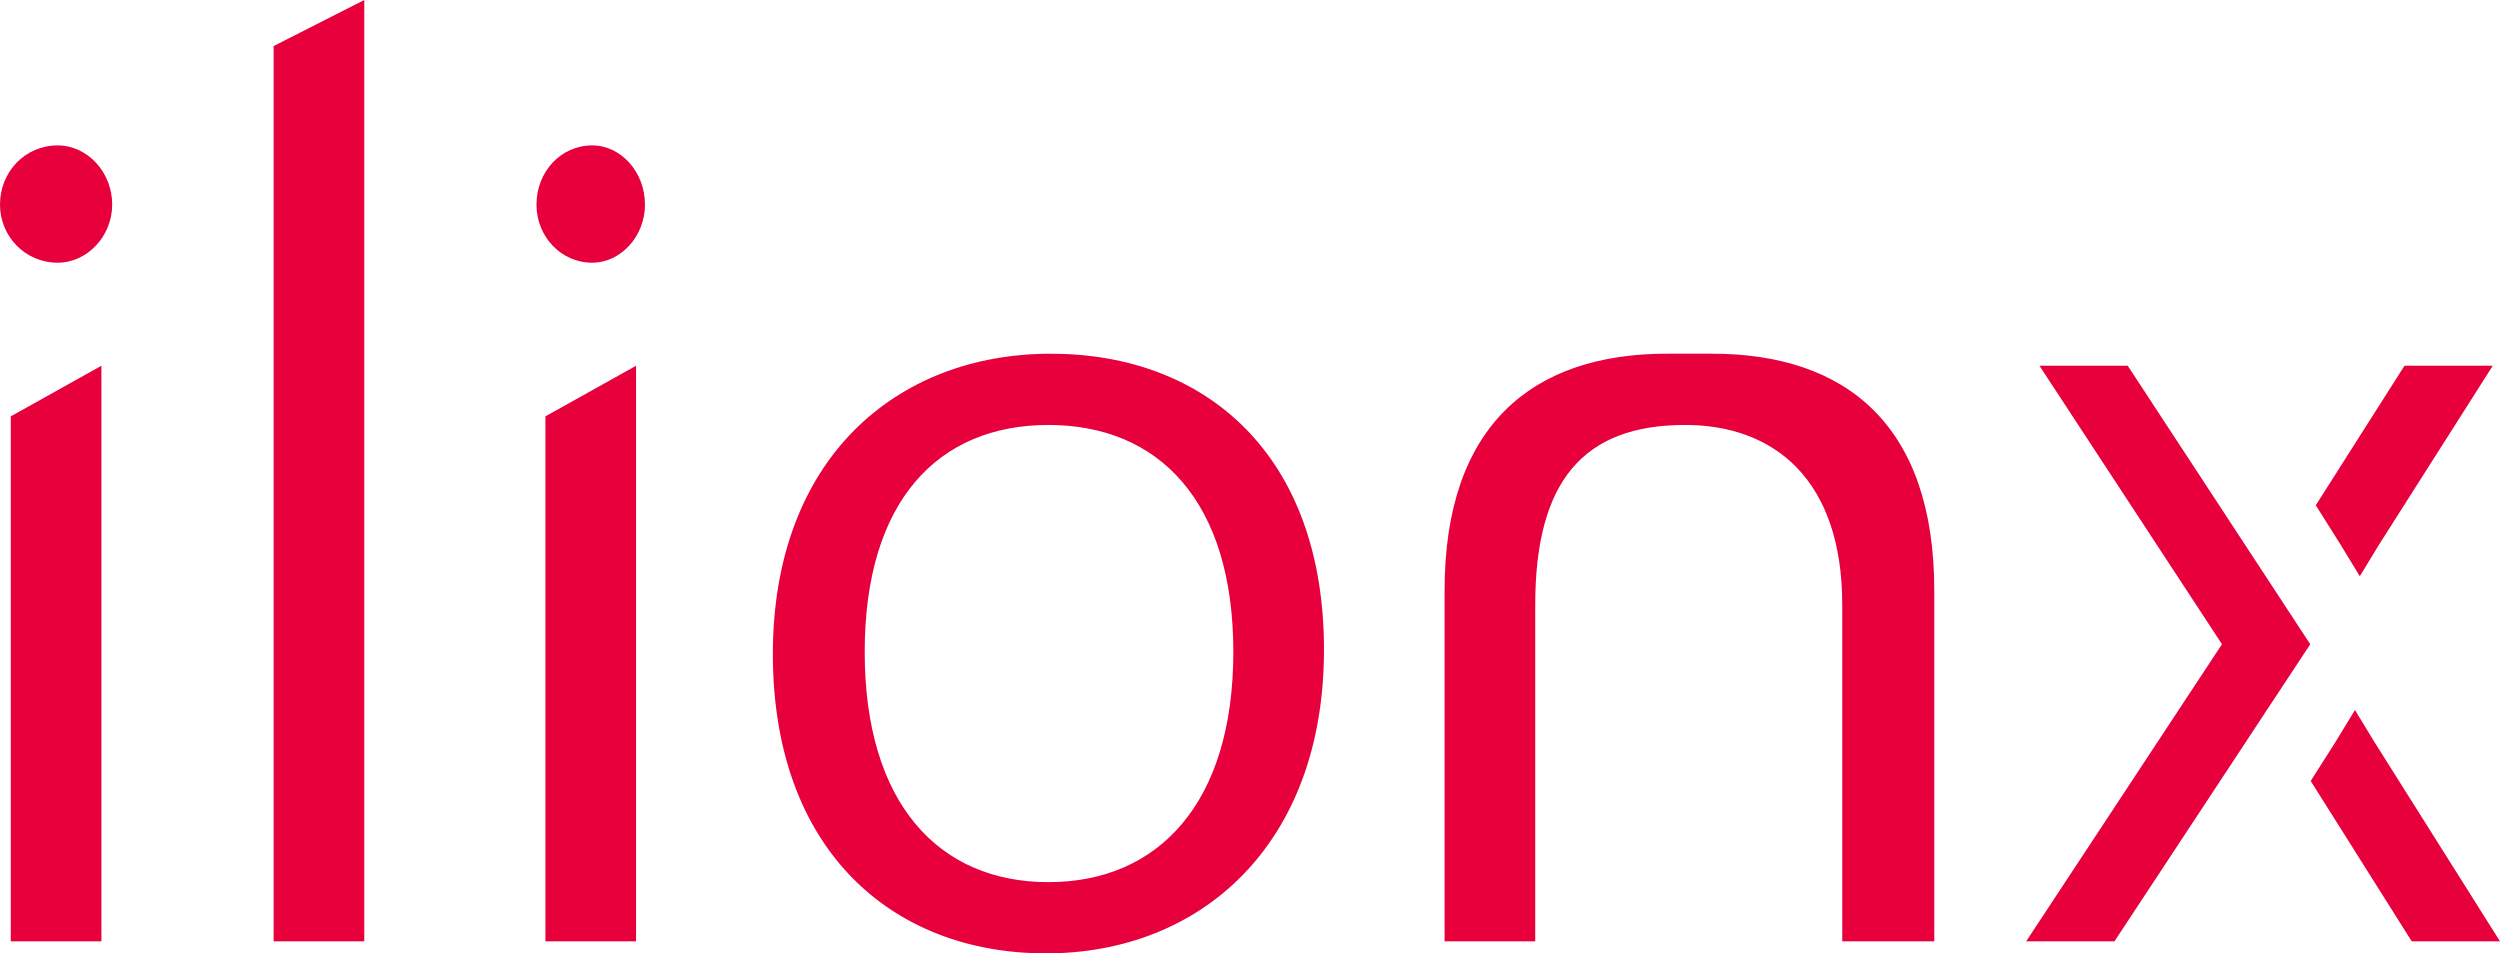 <svg width="118px" height="45px" viewBox="0 0 118 45" version="1.1" xmlns="http://www.w3.org/2000/svg" xmlns:xlink="http://www.w3.org/1999/xlink">
    <g id="Design" stroke="none" stroke-width="1" fill="none" fill-rule="evenodd">
        <path d="M117.658,17.264 L112.295,25.699 L111.434,27.113 L111.38,27.195 L110.47,25.699 L109.305,23.848 L113.491,17.264 L117.658,17.264 Z M100.429,17.264 L109.044,30.408 L106.992,33.52 L106.988,33.513 L106.872,33.703 L99.802,44.431 L95.635,44.431 L104.877,30.407 L96.263,17.264 L100.429,17.264 Z M110.241,35.013 L109.065,36.862 L113.834,44.431 L118,44.431 L112.067,35.013 L111.154,33.512 L110.241,35.013 Z M86.954,28.545 C86.954,22.594 83.701,20.058 79.537,20.058 C74.745,20.058 72.463,22.697 72.463,28.545 L72.463,44.431 L68.184,44.431 L68.184,27.872 C68.184,20.058 72.349,16.694 78.681,16.694 L80.802,16.694 C87.134,16.694 91.298,20.058 91.298,27.872 L91.298,44.431 L86.955,44.431 L86.954,28.545 Z M49.599,16.695 C42.297,16.695 36.479,21.663 36.479,30.873 C36.479,40.084 42.069,45 49.371,45 C56.673,45 62.492,39.877 62.492,30.666 C62.492,21.455 56.902,16.695 49.599,16.695 M49.485,41.637 C44.294,41.637 40.814,37.911 40.814,30.77 C40.814,23.628 44.294,20.058 49.485,20.058 C54.676,20.058 58.213,23.628 58.213,30.77 C58.213,37.911 54.676,41.637 49.485,41.637 M30.022,17.264 L25.743,19.653 L25.743,44.431 L30.022,44.431 L30.022,17.264 Z M27.954,6.863 C26.471,6.863 25.322,8.105 25.322,9.657 C25.322,11.158 26.471,12.4 27.954,12.4 C29.295,12.4 30.443,11.158 30.443,9.657 C30.443,8.105 29.295,6.863 27.954,6.863 M17.194,0 L12.915,2.174 L12.915,44.431 L17.194,44.431 L17.194,0 Z M4.787,17.264 L0.508,19.653 L0.508,44.431 L4.787,44.431 L4.787,17.264 Z M2.722,6.863 C1.188,6.863 0,8.105 0,9.657 C0,11.158 1.188,12.4 2.722,12.4 C4.107,12.4 5.295,11.158 5.295,9.657 C5.295,8.105 4.107,6.863 2.722,6.863" id="Combined-Shape" fill="#E8003D"></path>
    </g>
</svg>